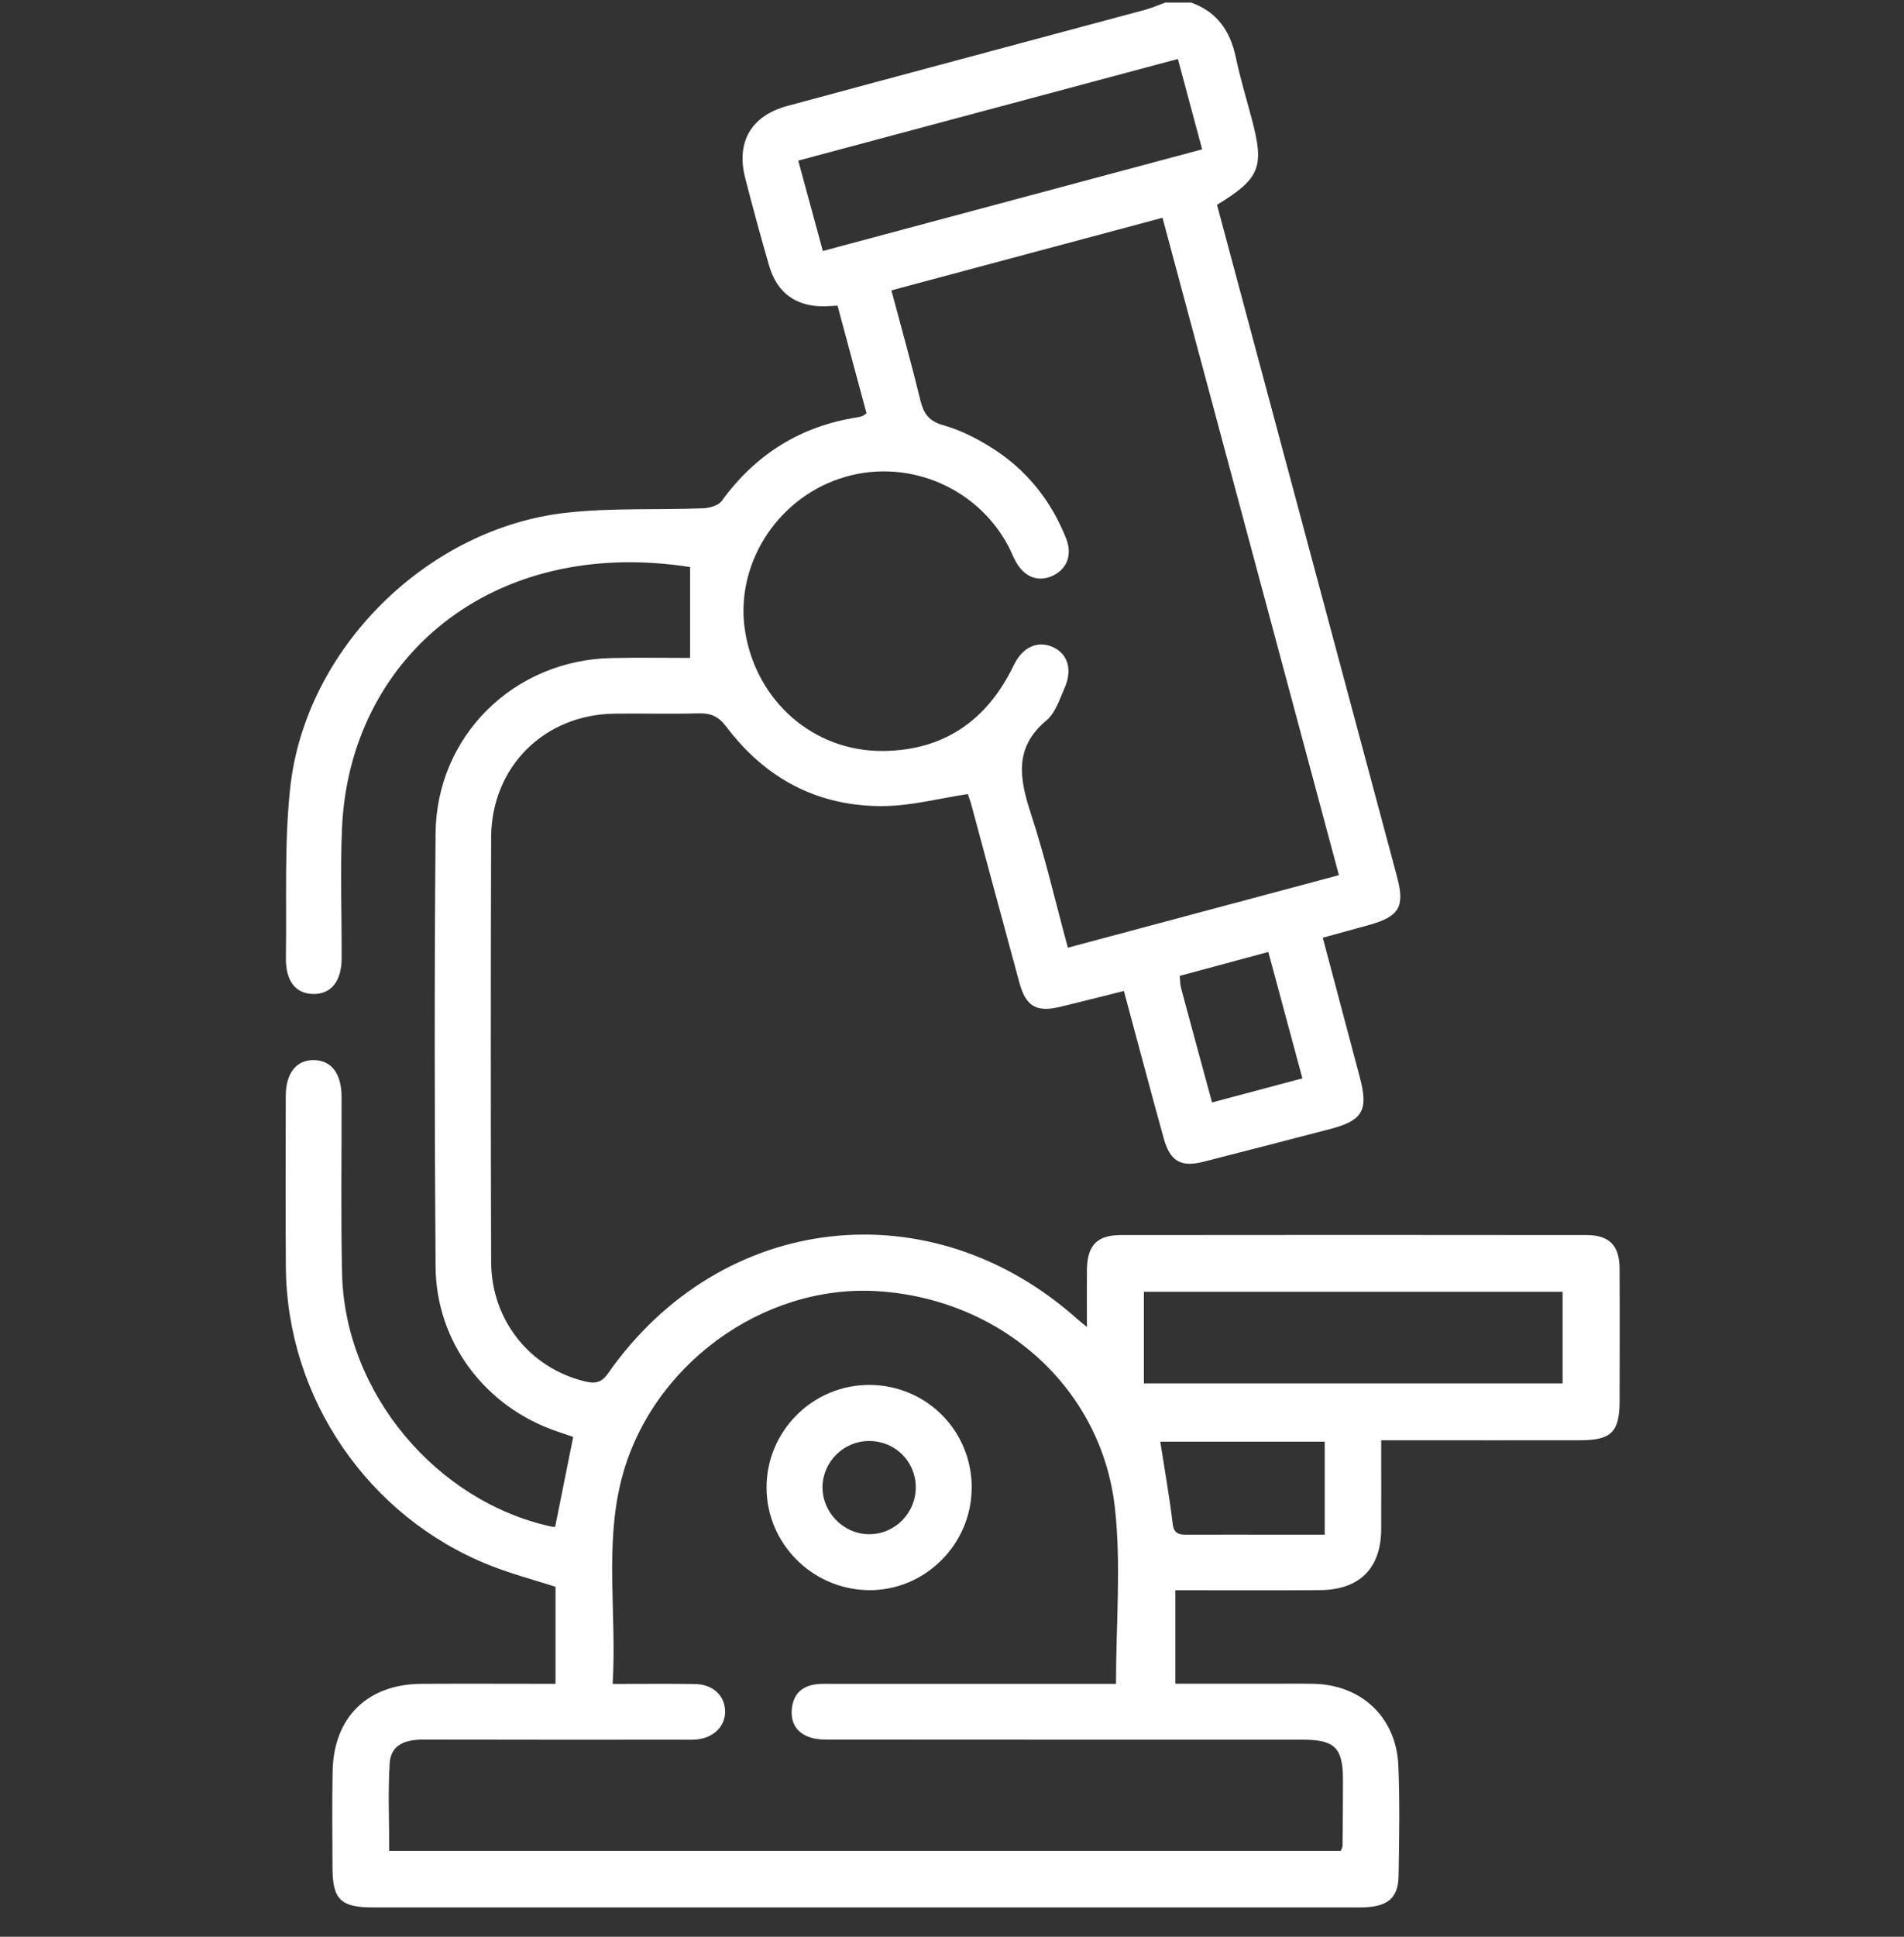 <svg width="60" height="61" viewBox="0 0 60 61" fill="none" xmlns="http://www.w3.org/2000/svg">
<rect x="0" y="0" width="60" height="61" fill="#333333" stroke="none"/>
<g clip-path="url(#clip0_2428_21498)">
<g clip-path="url(#clip1_2428_21498)">
<path d="M37.539 0.082C38.354 0.373 38.769 0.978 38.943 1.804C39.079 2.452 39.272 3.088 39.442 3.728C39.852 5.262 39.715 5.619 38.351 6.451C38.841 8.278 39.333 10.12 39.828 11.961C41.225 17.178 42.625 22.394 44.023 27.611C44.278 28.564 44.098 28.869 43.132 29.136C42.664 29.266 42.196 29.392 41.684 29.535C42.079 31.019 42.462 32.467 42.847 33.914C43.129 34.974 42.951 35.29 41.902 35.564C40.579 35.91 39.255 36.249 37.93 36.589C37.215 36.772 36.873 36.581 36.671 35.85C36.25 34.33 35.846 32.805 35.417 31.212C34.732 31.384 34.077 31.55 33.421 31.709C32.663 31.893 32.33 31.705 32.125 30.955C31.616 29.093 31.118 27.227 30.614 25.364C30.575 25.217 30.519 25.073 30.498 25.01C29.595 25.147 28.739 25.375 27.878 25.388C25.806 25.418 24.131 24.539 22.89 22.891C22.644 22.565 22.404 22.459 22.019 22.468C21.139 22.491 20.258 22.468 19.378 22.477C17.15 22.502 15.485 24.152 15.477 26.383C15.463 30.836 15.463 35.288 15.477 39.741C15.483 41.576 16.689 43.08 18.42 43.506C18.73 43.583 18.941 43.57 19.159 43.26C22.724 38.161 29.352 37.413 33.978 41.571C34.033 41.621 34.094 41.665 34.252 41.793C34.252 41.129 34.246 40.556 34.252 39.985C34.262 39.227 34.567 38.902 35.319 38.9C40.211 38.894 45.102 38.894 49.994 38.9C50.716 38.9 51.032 39.229 51.037 39.944C51.045 41.331 51.04 42.717 51.038 44.104C51.038 45.101 50.786 45.359 49.803 45.363C47.945 45.366 46.085 45.363 44.227 45.363C44.015 45.363 43.804 45.363 43.525 45.363C43.525 46.333 43.528 47.245 43.525 48.156C43.521 49.392 42.847 50.073 41.6 50.083C40.095 50.094 38.591 50.086 37.038 50.086V53.031C38.024 53.031 38.995 53.031 39.965 53.031C40.435 53.031 40.905 53.025 41.374 53.032C42.905 53.057 44.006 54.091 44.067 55.627C44.112 56.777 44.094 57.931 44.073 59.083C44.061 59.808 43.707 60.076 42.858 60.077C36.186 60.077 29.514 60.077 22.841 60.077C19.143 60.077 15.445 60.077 11.746 60.077C10.746 60.077 10.481 59.824 10.478 58.848C10.473 57.832 10.464 56.818 10.481 55.802C10.508 54.092 11.577 53.042 13.29 53.034C14.678 53.026 16.067 53.034 17.506 53.034V49.978C16.826 49.759 16.112 49.571 15.431 49.3C11.599 47.777 9.039 44.03 9.008 39.913C8.994 38.116 9.002 36.32 9.005 34.523C9.005 33.798 9.341 33.378 9.897 33.389C10.448 33.4 10.763 33.817 10.764 34.553C10.769 36.408 10.738 38.263 10.78 40.118C10.865 43.861 13.741 47.301 17.399 48.087C17.437 48.095 17.476 48.087 17.495 48.087C17.683 47.152 17.869 46.222 18.063 45.258C17.9 45.201 17.719 45.14 17.539 45.078C15.292 44.312 13.744 42.274 13.726 39.899C13.694 35.349 13.687 30.798 13.726 26.249C13.753 23.176 16.195 20.787 19.275 20.726C20.111 20.708 20.948 20.722 21.747 20.722V17.86C15.461 16.882 11.013 20.763 10.778 26.077C10.719 27.442 10.771 28.81 10.766 30.177C10.764 30.905 10.436 31.313 9.874 31.307C9.313 31.299 8.997 30.898 9.009 30.155C9.038 28.38 8.955 26.592 9.143 24.832C9.611 20.436 13.465 16.624 17.874 16.146C19.287 15.993 20.724 16.063 22.151 16.01C22.354 16.002 22.636 15.925 22.742 15.78C23.809 14.313 25.218 13.425 27.012 13.145C27.07 13.136 27.128 13.122 27.183 13.101C27.217 13.089 27.245 13.06 27.306 13.018C27.007 11.904 26.703 10.78 26.393 9.627C26.232 9.635 26.101 9.646 25.971 9.648C25.086 9.657 24.487 9.228 24.238 8.372C23.971 7.454 23.721 6.532 23.483 5.607C23.192 4.472 23.671 3.645 24.812 3.337C28.563 2.322 32.319 1.322 36.072 0.312C36.289 0.254 36.501 0.16 36.717 0.082C36.991 0.082 37.265 0.082 37.539 0.082ZM42.251 58.296C42.282 58.213 42.307 58.178 42.307 58.142C42.314 57.439 42.321 56.736 42.32 56.033C42.317 55.049 42.057 54.794 41.06 54.794C36.13 54.794 31.198 54.794 26.268 54.79C26.035 54.79 25.791 54.798 25.572 54.734C25.119 54.603 24.901 54.274 24.955 53.801C25.005 53.355 25.277 53.103 25.719 53.048C25.892 53.026 26.071 53.035 26.246 53.035C29.005 53.035 31.763 53.035 34.523 53.035H35.168C35.168 51.146 35.334 49.3 35.134 47.493C34.713 43.699 31.543 40.906 27.644 40.667C24.011 40.445 20.477 43.036 19.575 46.631C19.051 48.724 19.438 50.858 19.306 53.037C20.225 53.037 21.061 53.028 21.897 53.04C22.456 53.05 22.827 53.388 22.849 53.868C22.872 54.366 22.487 54.75 21.916 54.79C21.759 54.801 21.603 54.794 21.446 54.794C18.746 54.794 16.047 54.798 13.346 54.79C12.798 54.79 12.318 54.931 12.28 55.537C12.223 56.444 12.266 57.358 12.266 58.296H42.252H42.251ZM42.193 27.565C40.328 20.622 38.487 13.76 36.634 6.859C33.753 7.63 30.938 8.384 28.09 9.145C28.413 10.354 28.729 11.479 29.005 12.614C29.107 13.034 29.279 13.267 29.728 13.394C30.246 13.54 30.749 13.792 31.209 14.077C32.322 14.765 33.114 15.744 33.596 16.959C33.803 17.48 33.618 17.933 33.161 18.139C32.703 18.346 32.267 18.171 31.998 17.665C31.915 17.51 31.851 17.345 31.77 17.19C30.752 15.288 28.496 14.391 26.459 15.075C24.43 15.758 23.146 17.835 23.482 19.896C23.837 22.086 25.637 23.673 27.832 23.653C29.758 23.634 31.115 22.679 31.945 20.954C32.22 20.383 32.69 20.168 33.172 20.378C33.647 20.585 33.806 21.092 33.545 21.676C33.387 22.03 33.257 22.455 32.978 22.689C31.934 23.559 32.133 24.544 32.493 25.649C32.939 27.014 33.263 28.419 33.651 29.849C36.505 29.086 39.308 28.336 42.193 27.564V27.565ZM36.047 40.686V43.573H49.241V40.686H36.047ZM37.119 1.857C33.096 2.934 29.146 3.991 25.155 5.059C25.424 6.048 25.673 6.961 25.93 7.905C29.953 6.828 33.905 5.77 37.883 4.704C37.622 3.728 37.379 2.83 37.119 1.859V1.857ZM36.563 45.405C36.703 46.308 36.853 47.147 36.955 47.993C36.995 48.337 37.188 48.337 37.435 48.336C38.431 48.333 39.427 48.336 40.422 48.336C40.861 48.336 41.301 48.336 41.745 48.336V45.407H36.562L36.563 45.405ZM41.042 33.964C40.676 32.606 40.325 31.305 39.968 29.984C38.992 30.247 38.091 30.49 37.175 30.736C37.191 30.892 37.188 31.011 37.218 31.119C37.535 32.301 37.858 33.482 38.195 34.723C39.157 34.466 40.073 34.222 41.042 33.964Z" fill="white"/>
<path d="M30.62 46.873C30.611 48.657 29.124 50.117 27.352 50.084C25.584 50.05 24.158 48.608 24.156 46.852C24.155 45.067 25.619 43.611 27.405 43.62C29.205 43.63 30.631 45.073 30.622 46.873H30.62ZM27.388 45.385C26.591 45.386 25.932 46.033 25.919 46.825C25.907 47.636 26.586 48.325 27.397 48.322C28.216 48.318 28.873 47.639 28.858 46.816C28.842 46.012 28.195 45.383 27.388 45.386V45.385Z" fill="white"/>
</g>
</g>
<defs>
<clipPath id="clip0_2428_21498">
<rect width="60" height="60" fill="white" transform="translate(0 0.082)"/>
</clipPath>
<clipPath id="clip1_2428_21498">
<rect width="42.045" height="60" fill="white" transform="translate(9 0.082)"/>
</clipPath>
</defs>
</svg>
